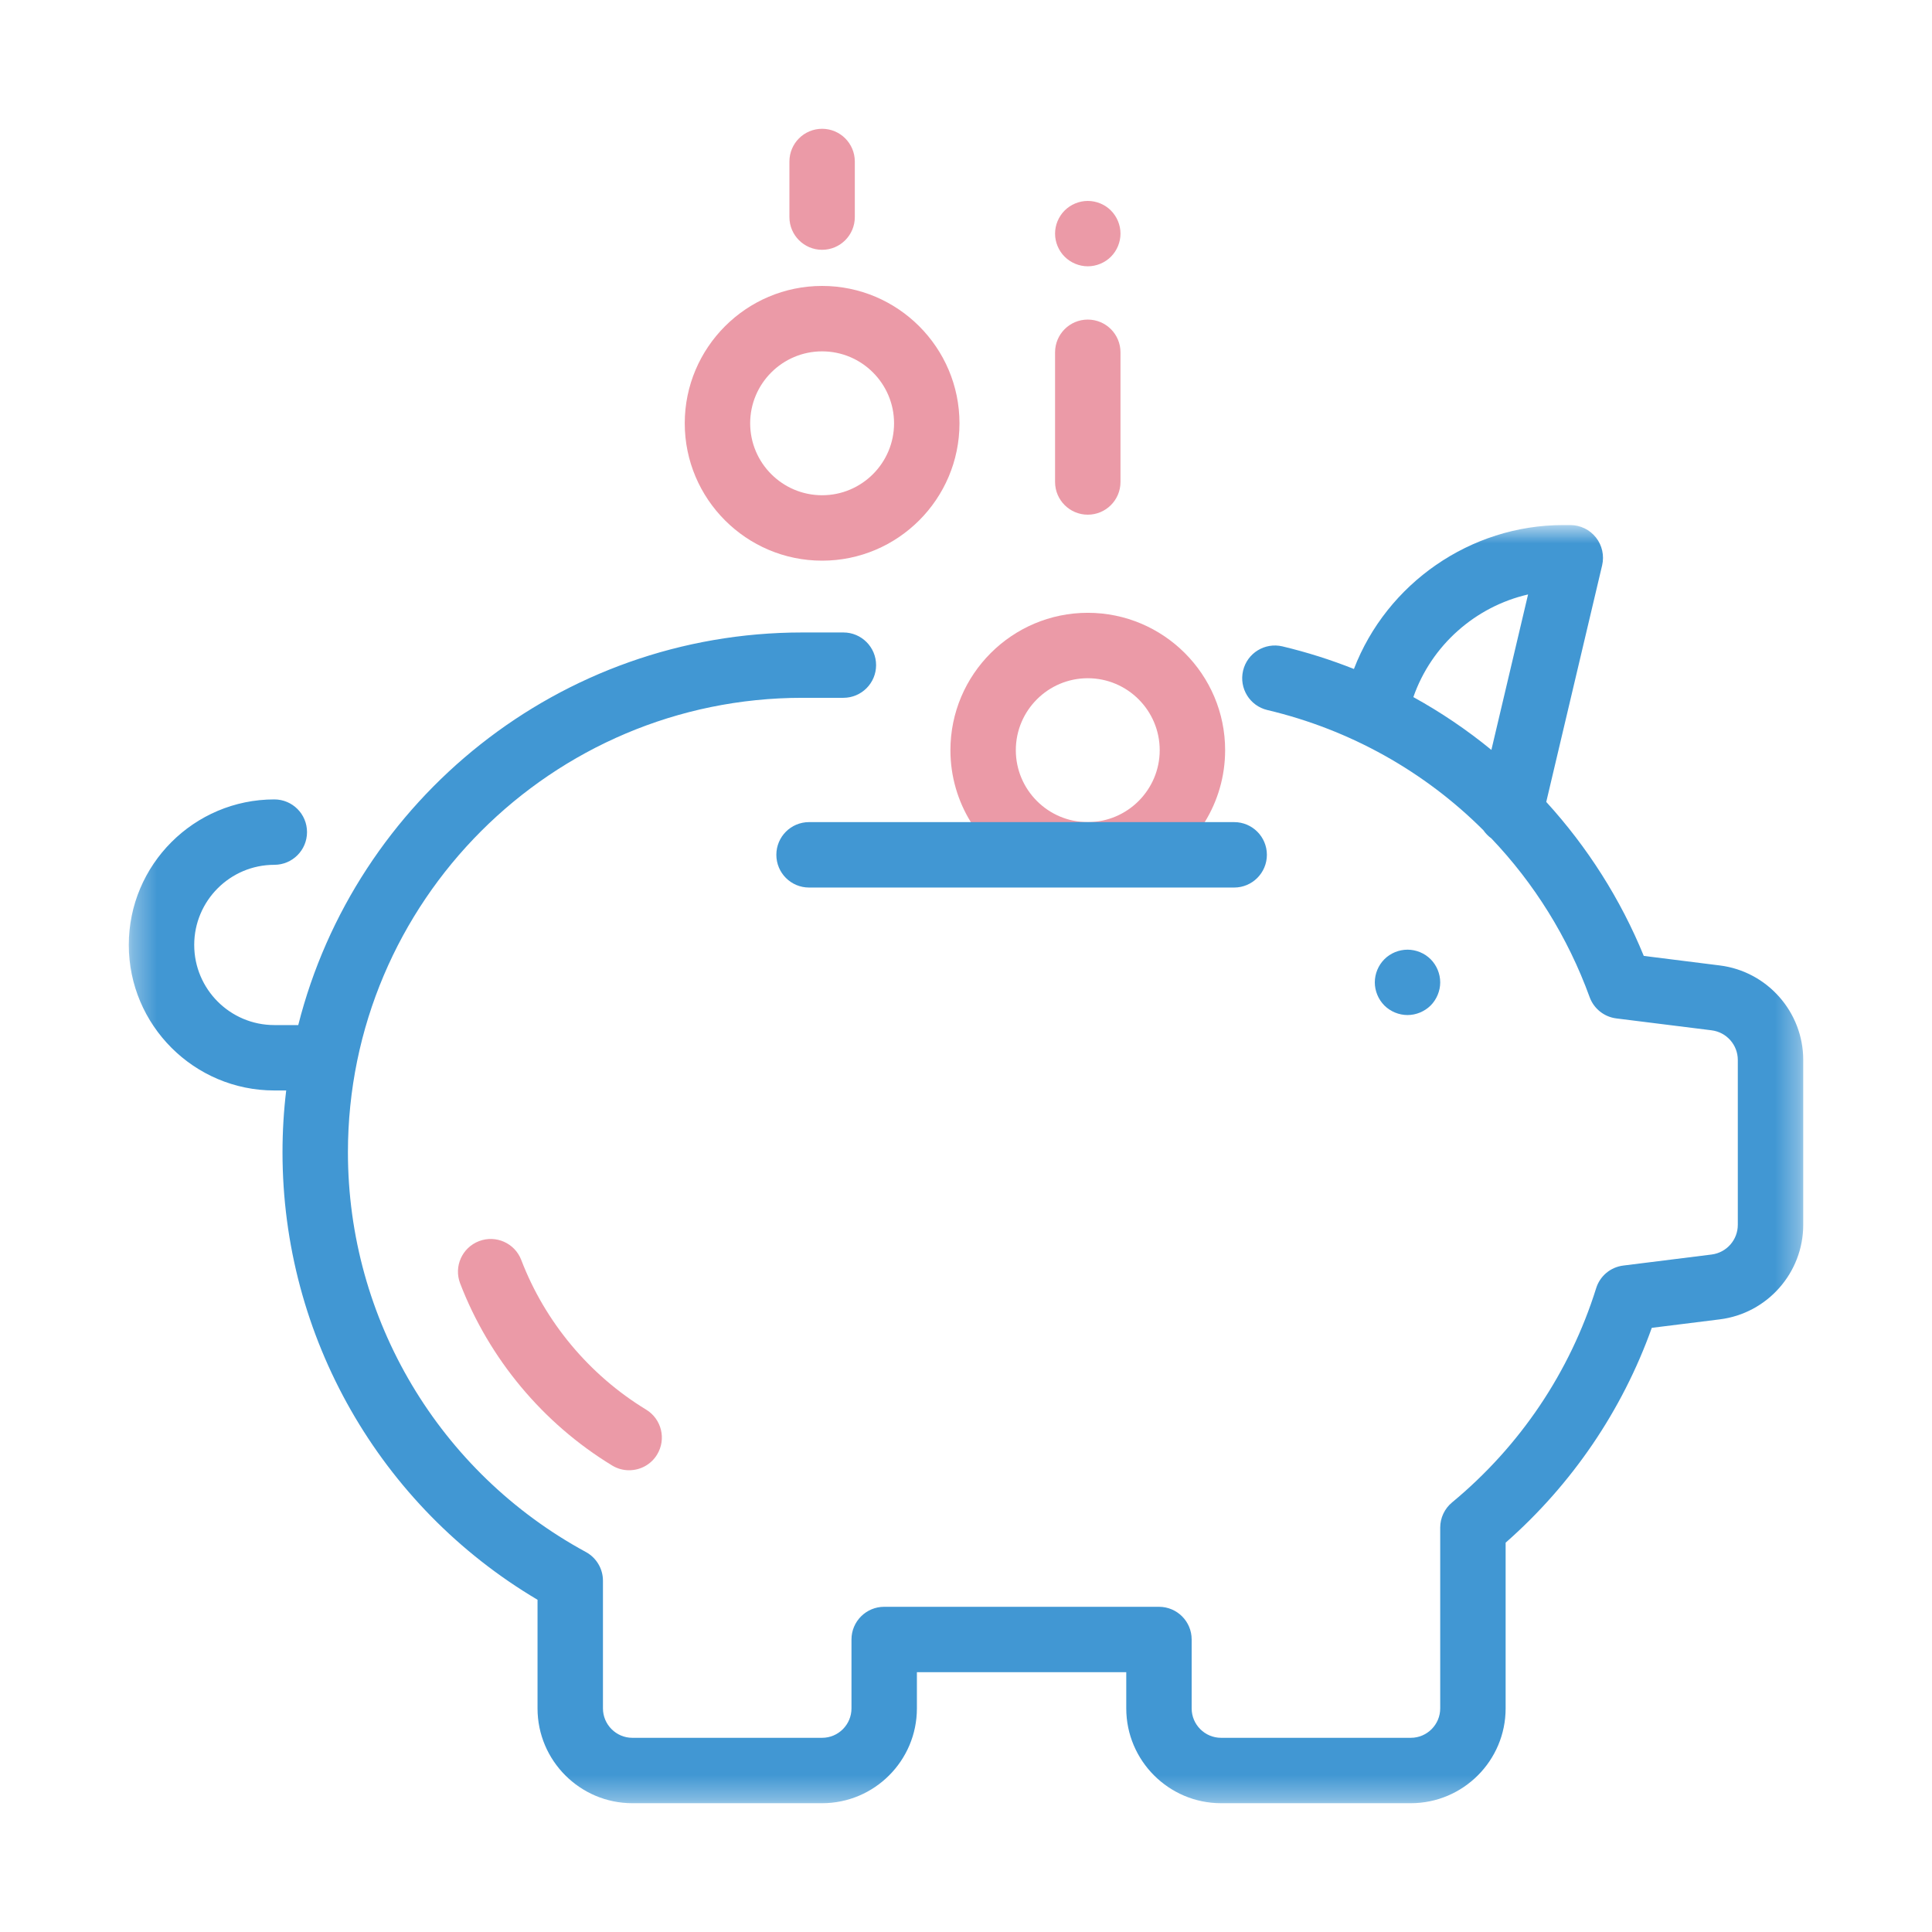 <svg width="80" height="80" viewBox="0 0 80 80" fill="none" xmlns="http://www.w3.org/2000/svg">
<mask id="mask0_118_5666" style="mask-type:alpha" maskUnits="userSpaceOnUse" x="5" y="21" width="70" height="54">
<path fill-rule="evenodd" clip-rule="evenodd" d="M5.333 21.742H74.667V74.667H5.333V21.742Z" fill="white"/>
</mask>
<g mask="url(#mask0_118_5666)">
<path fill-rule="evenodd" clip-rule="evenodd" d="M61.755 31.052C60.745 30.224 59.664 29.494 58.524 28.865C59.273 26.716 61.097 25.114 63.274 24.615L61.755 31.052ZM71.212 39.977L68.065 39.582C67.11 37.243 65.737 35.08 64.027 33.206L66.341 23.409C66.435 23.007 66.341 22.581 66.086 22.258C65.83 21.932 65.439 21.742 65.023 21.742H64.727H64.723C60.884 21.742 57.424 24.16 56.063 27.701C55.102 27.319 54.11 27.005 53.102 26.765C52.372 26.593 51.644 27.044 51.473 27.772C51.302 28.5 51.75 29.228 52.478 29.401C55.926 30.217 59.003 31.96 61.422 34.377C61.515 34.509 61.623 34.622 61.753 34.715C63.521 36.571 64.917 38.796 65.823 41.288C65.996 41.766 66.424 42.106 66.925 42.17L70.875 42.663C71.494 42.741 71.959 43.268 71.959 43.89V50.717C71.959 51.341 71.494 51.868 70.875 51.947L67.216 52.404C66.689 52.469 66.25 52.836 66.093 53.343C65.007 56.812 62.946 59.879 60.126 62.213C59.816 62.469 59.636 62.853 59.636 63.255V70.741C59.636 71.411 59.09 71.959 58.42 71.959H50.562C49.89 71.959 49.344 71.411 49.344 70.741V67.886C49.344 67.14 48.739 66.534 47.99 66.534H36.612C35.866 66.534 35.258 67.14 35.258 67.886V70.741C35.258 71.411 34.713 71.959 34.042 71.959H26.184C25.514 71.959 24.967 71.411 24.967 70.741V65.455C24.967 64.958 24.696 64.503 24.259 64.265C18.181 60.965 14.407 54.623 14.407 47.715C14.407 37.338 22.847 28.895 33.224 28.895H34.923C35.669 28.895 36.277 28.29 36.277 27.541C36.277 26.795 35.669 26.189 34.923 26.189H33.224C23.173 26.189 14.71 33.113 12.35 42.446H11.359C9.528 42.446 8.042 40.957 8.042 39.127C8.042 37.299 9.528 35.81 11.359 35.81C12.107 35.81 12.713 35.203 12.713 34.456C12.713 33.707 12.107 33.102 11.359 33.102C8.038 33.102 5.333 35.803 5.333 39.127C5.333 42.45 8.038 45.154 11.359 45.154H11.851C11.749 45.993 11.698 46.848 11.698 47.715C11.698 55.346 15.724 62.372 22.258 66.243V70.741C22.258 72.906 24.021 74.667 26.184 74.667H34.042C36.206 74.667 37.967 72.906 37.967 70.741V69.241H46.636V70.741C46.636 72.906 48.399 74.667 50.562 74.667H58.418C60.584 74.667 62.345 72.906 62.345 70.741V63.879C65.093 61.462 67.17 58.411 68.397 54.983L71.212 54.632C73.181 54.387 74.668 52.702 74.668 50.717V43.89C74.668 41.907 73.181 40.222 71.212 39.977V39.977Z" fill="#4197D3"/>
</g>
<path fill-rule="evenodd" clip-rule="evenodd" d="M59.239 39.719C58.987 39.468 58.638 39.324 58.282 39.324C57.926 39.324 57.575 39.468 57.325 39.719C57.073 39.971 56.928 40.32 56.928 40.679C56.928 41.032 57.073 41.384 57.325 41.636C57.575 41.885 57.926 42.031 58.282 42.031C58.638 42.031 58.987 41.885 59.239 41.636C59.49 41.384 59.636 41.032 59.636 40.679C59.636 40.32 59.49 39.971 59.239 39.719" fill="#4197D3"/>
<path fill-rule="evenodd" clip-rule="evenodd" d="M45.042 13.233C44.296 13.233 43.688 13.838 43.688 14.587V19.958C43.688 20.705 44.296 21.312 45.042 21.312C45.791 21.312 46.397 20.705 46.397 19.958V14.587C46.397 13.838 45.791 13.233 45.042 13.233" fill="#EB9AA7"/>
<path fill-rule="evenodd" clip-rule="evenodd" d="M46 8.716C45.75 8.464 45.399 8.32 45.043 8.32C44.687 8.32 44.338 8.464 44.086 8.716C43.834 8.967 43.688 9.316 43.688 9.675C43.688 10.031 43.834 10.38 44.086 10.631C44.338 10.881 44.687 11.027 45.043 11.027C45.399 11.027 45.75 10.881 46 10.631C46.252 10.38 46.397 10.028 46.397 9.675C46.397 9.316 46.252 8.97 46 8.716" fill="#EB9AA7"/>
<path fill-rule="evenodd" clip-rule="evenodd" d="M34.042 5.333C33.293 5.333 32.688 5.939 32.688 6.688V8.99C32.688 9.736 33.293 10.344 34.042 10.344C34.789 10.344 35.396 9.736 35.396 8.99V6.688C35.396 5.939 34.789 5.333 34.042 5.333" fill="#EB9AA7"/>
<path fill-rule="evenodd" clip-rule="evenodd" d="M26.756 58.37C24.401 56.937 22.566 54.737 21.584 52.172C21.316 51.474 20.533 51.125 19.835 51.393C19.134 51.661 18.785 52.444 19.053 53.142C20.251 56.262 22.483 58.941 25.349 60.684C25.569 60.818 25.811 60.88 26.049 60.88C26.509 60.88 26.955 60.649 27.209 60.23C27.598 59.59 27.394 58.758 26.756 58.37" fill="#EB9AA7"/>
<path fill-rule="evenodd" clip-rule="evenodd" d="M34.042 20.507C32.399 20.507 31.063 19.171 31.063 17.528C31.063 15.885 32.399 14.549 34.042 14.549C35.685 14.549 37.021 15.885 37.021 17.528C37.021 19.171 35.685 20.507 34.042 20.507M34.042 11.84C30.906 11.84 28.354 14.392 28.354 17.528C28.354 20.664 30.906 23.216 34.042 23.216C37.176 23.216 39.73 20.664 39.73 17.528C39.73 14.392 37.176 11.84 34.042 11.84" fill="#EB9AA7"/>
<path fill-rule="evenodd" clip-rule="evenodd" d="M45.042 34.042C43.399 34.042 42.063 32.704 42.063 31.063C42.063 29.42 43.399 28.084 45.042 28.084C46.685 28.084 48.021 29.42 48.021 31.063C48.021 32.704 46.685 34.042 45.042 34.042M49.886 34.042C50.42 33.175 50.73 32.154 50.73 31.063C50.73 27.927 48.178 25.375 45.042 25.375C41.908 25.375 39.355 27.927 39.355 31.063C39.355 32.154 39.664 33.175 40.2 34.042C40.2 34.042 45.017 38.909 49.886 34.042" fill="#EB9AA7"/>
<path fill-rule="evenodd" clip-rule="evenodd" d="M40.201 34.042H33.501C32.75 34.042 32.147 34.648 32.147 35.396C32.147 36.143 32.75 36.751 33.501 36.751H51.105C51.852 36.751 52.459 36.143 52.459 35.396C52.459 34.648 51.852 34.042 51.105 34.042H49.885H40.201Z" fill="#4197D3"/>
</svg>
